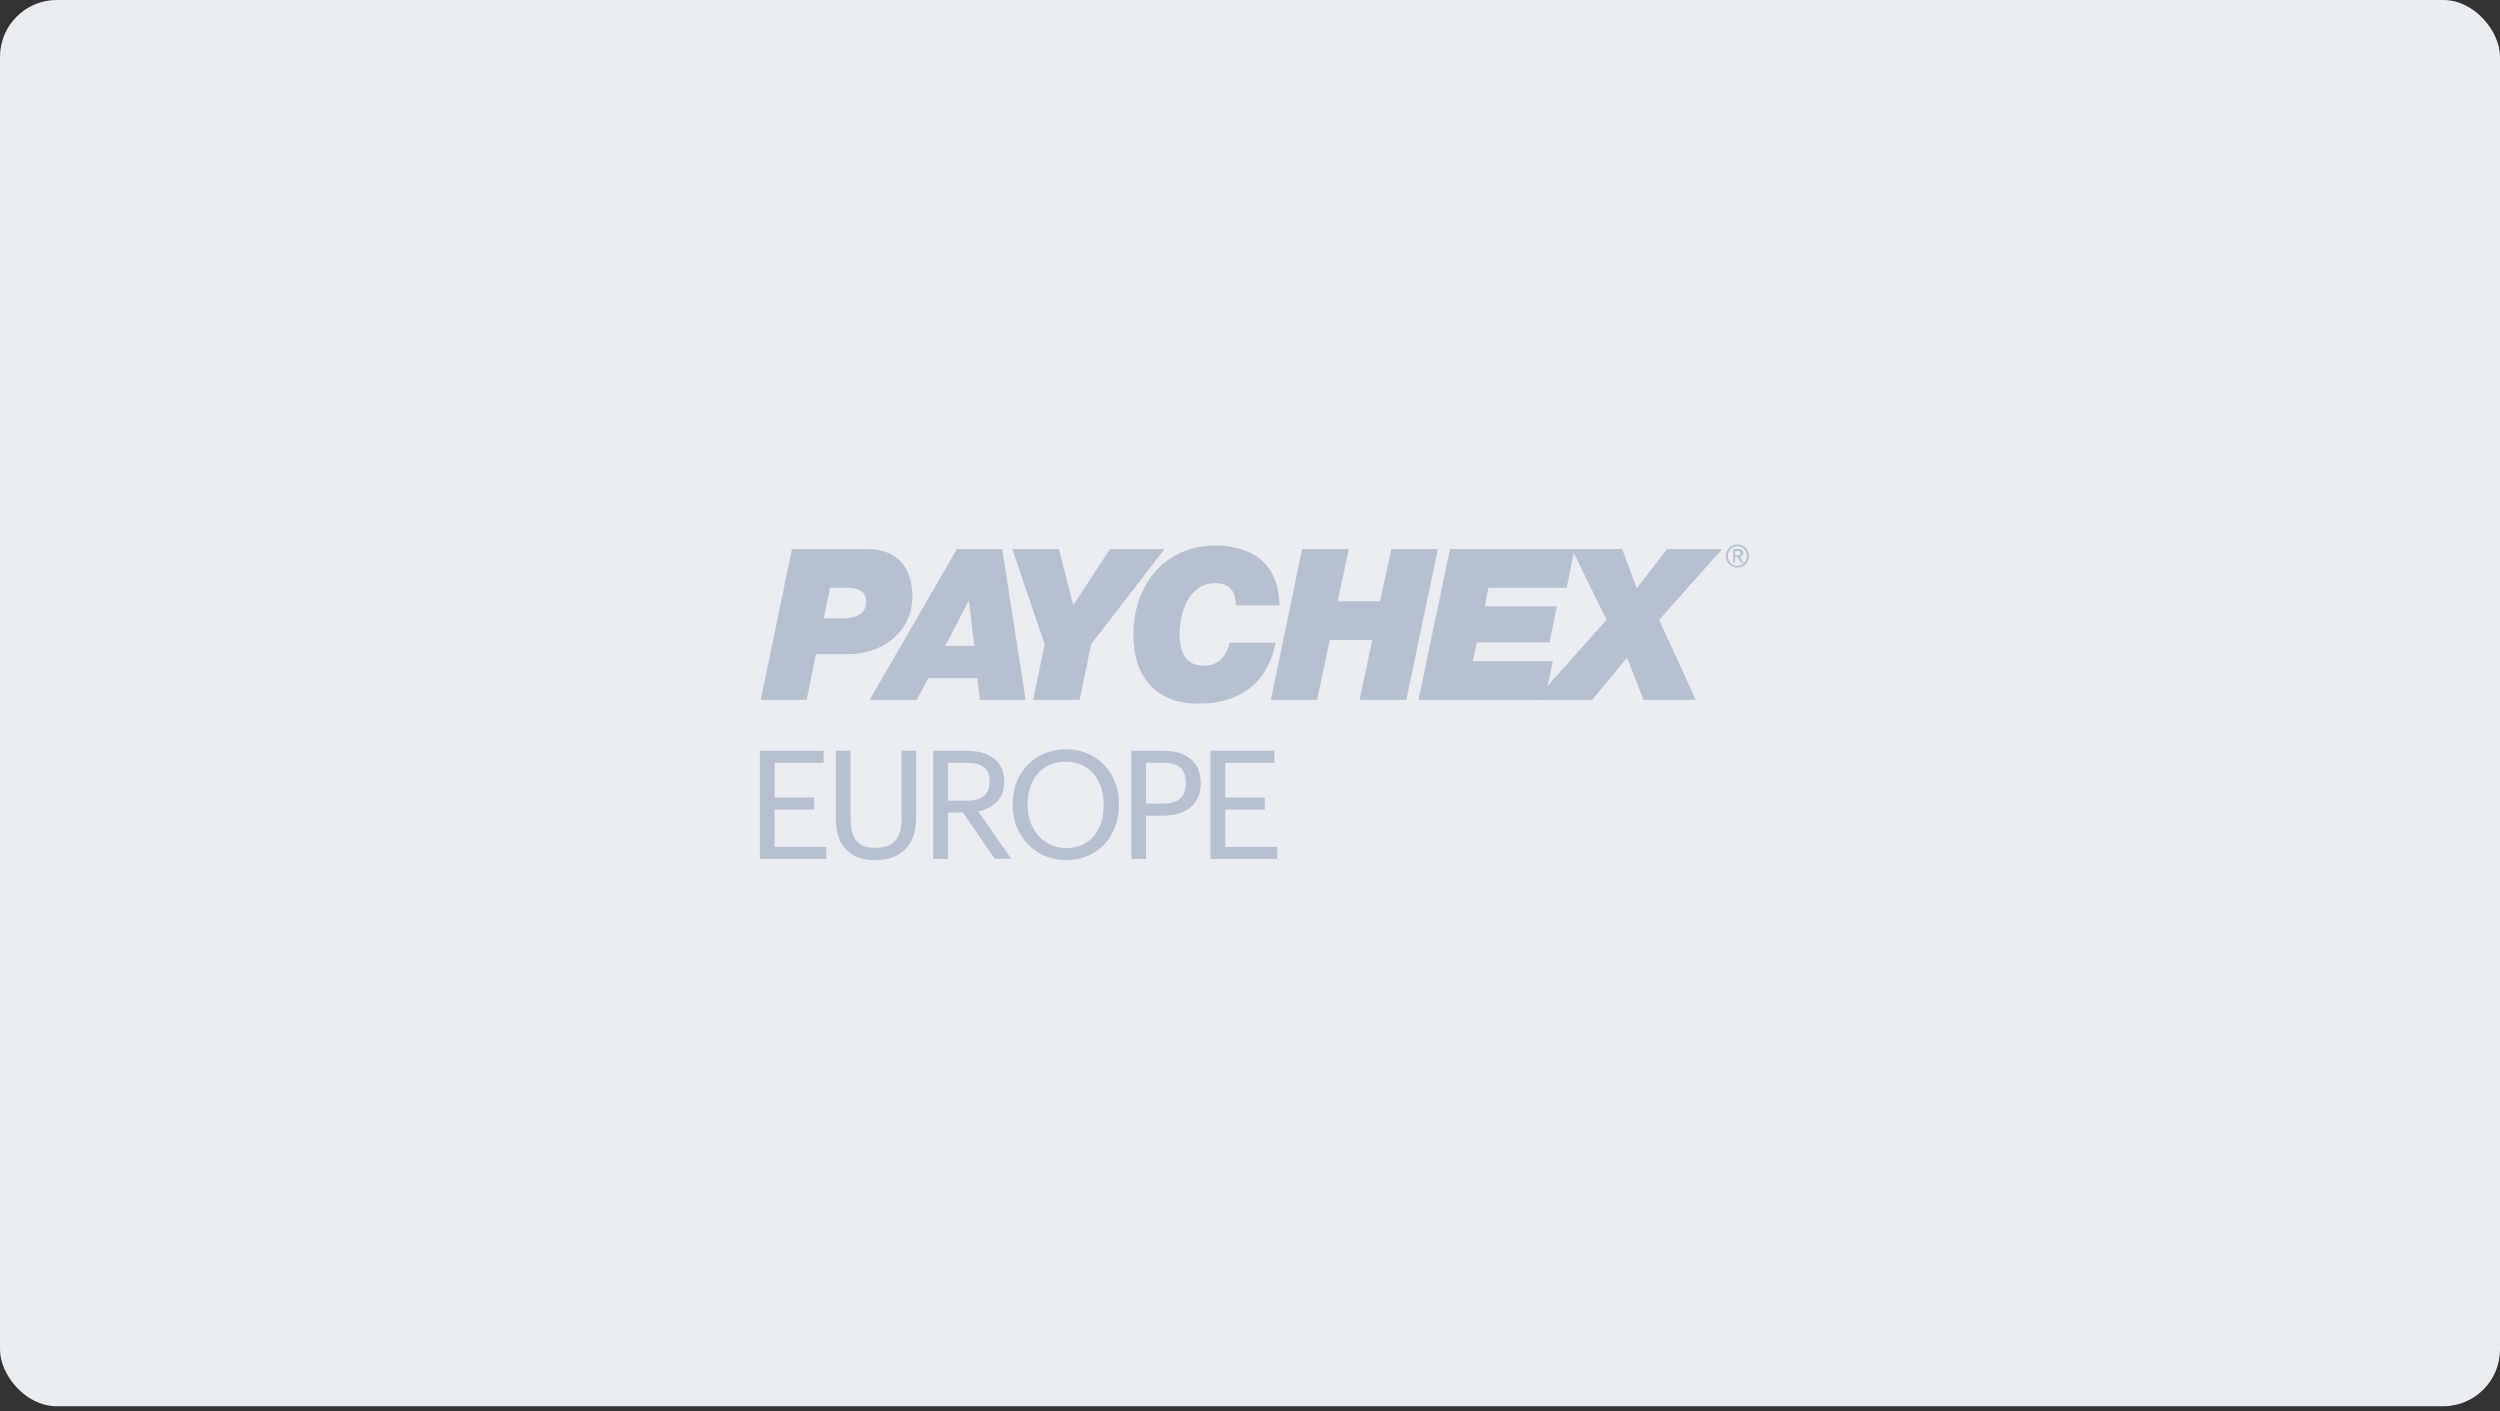 <svg width="264" height="149" viewBox="0 0 264 149" fill="none" xmlns="http://www.w3.org/2000/svg">
<rect x="0" y="0" width="264" height="149" fill="#333333" stroke="none"/>
<rect width="264" height="148.5" rx="6" fill="#E9EDF2"/>
<g clip-path="url(#clip0_6651_17991)">
<g clip-path="url(#clip1_6651_17991)">
<path d="M81.797 85.497H85.976V84.216H81.797V80.555H86.983V79.274H80.242V90.713H87.257V89.432H81.797V85.497Z" fill="#B7C0D0"/>
<path d="M95.219 86.138C95.219 88.182 94.731 89.524 92.443 89.524C90.582 89.524 89.82 88.609 89.82 86.321V79.274H88.264V86.504C88.264 89.249 89.759 90.835 92.382 90.835C95.189 90.835 96.744 89.219 96.744 86.321V79.274H95.189V86.138H95.219Z" fill="#B7C0D0"/>
<path d="M106.049 82.569V82.508C106.049 80.464 104.584 79.274 102.022 79.274H98.544V90.713H100.1V85.802H101.686L105.011 90.652L105.042 90.683H106.781L103.303 85.68C105.072 85.314 106.049 84.186 106.049 82.569ZM104.493 82.508V82.569C104.493 83.88 103.7 84.552 102.113 84.552H100.1V80.555H102.113C103.761 80.555 104.493 81.166 104.493 82.508Z" fill="#B7C0D0"/>
<path d="M112.576 79.122C109.312 79.122 106.933 81.562 106.933 84.918V85.04C106.933 88.334 109.373 90.835 112.607 90.835C115.81 90.835 118.159 88.395 118.159 85.009V84.887C118.159 81.562 115.81 79.122 112.576 79.122ZM112.607 89.554C110.258 89.554 108.519 87.663 108.519 85.07V84.948C108.519 82.203 110.105 80.433 112.546 80.433C114.925 80.433 116.542 82.233 116.542 84.918V85.04C116.572 87.754 115.017 89.554 112.607 89.554Z" fill="#B7C0D0"/>
<path d="M122.765 79.274H119.47V90.713H121.026V86.138H122.765C125.327 86.138 126.791 84.887 126.791 82.721V82.66C126.791 80.495 125.327 79.274 122.765 79.274ZM122.856 84.857H121.026V80.555H122.856C124.473 80.555 125.236 81.227 125.236 82.66V82.721C125.236 84.124 124.412 84.857 122.856 84.857Z" fill="#B7C0D0"/>
<path d="M129.384 89.432V85.497H133.563V84.216H129.384V80.555H134.569V79.274H127.828V90.713H134.875V89.432H129.384Z" fill="#B7C0D0"/>
<path d="M80.333 73.906H85.183L86.159 69.086H89.454C93.633 69.086 96.348 66.31 96.348 63.107C96.348 59.568 94.457 57.982 91.528 57.982H83.627L80.333 73.906ZM87.654 62.07H89.332C90.369 62.07 91.467 62.283 91.467 63.504C91.467 64.571 90.826 65.303 88.844 65.303H86.983L87.654 62.07Z" fill="#B7C0D0"/>
<path d="M91.833 73.906H96.805L98.026 71.618H103.211L103.486 73.906H108.306L105.835 57.982H101.046L91.833 73.906ZM102.296 63.443H102.327L102.876 68.201H99.825L102.296 63.443Z" fill="#B7C0D0"/>
<path d="M110.319 68.049L106.902 57.982H111.814L113.339 63.9L117.213 57.982H122.978L115.23 68.018L114.01 73.906H109.099L110.319 68.049Z" fill="#B7C0D0"/>
<path d="M134.692 67.866C134.387 69.482 133.167 74.302 126.517 74.302C121.911 74.302 119.684 71.313 119.684 67.042C119.684 61.887 122.887 57.616 128.317 57.616C131.855 57.616 135.028 59.172 135.119 63.931H130.483C130.544 62.436 129.812 61.582 128.286 61.582C125.572 61.582 124.565 64.693 124.565 66.95C124.565 68.262 124.87 70.306 127.127 70.306C128.683 70.306 129.537 69.269 129.842 67.866H134.692Z" fill="#B7C0D0"/>
<path d="M137.498 57.982H142.44L141.25 63.504H145.734L146.924 57.982H151.835L148.51 73.906H143.569L144.911 67.591H140.427L139.084 73.906H134.204L137.498 57.982Z" fill="#B7C0D0"/>
<path d="M153.117 57.982H166.265L165.441 62.07H157.174L156.778 64.022H164.404L163.641 67.835H155.954L155.527 69.818H163.977L163.123 73.906H149.792L153.117 57.982Z" fill="#B7C0D0"/>
<path d="M169.65 65.456L165.99 57.982H171.298L172.853 62.131L176.026 57.982H181.852L175.202 65.456L179.076 73.906H173.555L171.816 69.452L168.125 73.906H162.116L169.65 65.456Z" fill="#B7C0D0"/>
<path d="M182.463 58.714C182.463 58.135 182.89 57.677 183.469 57.677C184.019 57.677 184.476 58.135 184.476 58.714C184.476 59.294 184.049 59.752 183.469 59.752C182.92 59.752 182.463 59.294 182.463 58.714ZM182.249 58.714C182.249 59.416 182.798 59.934 183.469 59.934C184.141 59.934 184.69 59.416 184.69 58.714C184.69 58.043 184.141 57.494 183.469 57.494C182.798 57.494 182.249 58.013 182.249 58.714ZM183.012 59.416H183.225V58.806H183.469L183.866 59.416H184.11L183.713 58.775C183.927 58.745 184.08 58.653 184.08 58.379C184.08 58.104 183.927 57.982 183.591 57.982H183.042V59.416H183.012ZM183.225 58.196H183.5C183.652 58.196 183.805 58.226 183.805 58.409C183.805 58.623 183.622 58.653 183.439 58.653H183.225V58.196Z" fill="#B7C0D0"/>
</g>
</g>
<defs>
<clipPath id="clip0_6651_17991">
<rect width="107.5" height="35.485" fill="white" transform="translate(78.25 56.507)"/>
</clipPath>
<clipPath id="clip1_6651_17991">
<rect width="106.648" height="34.732" fill="white" transform="translate(78.25 56.884)"/>
</clipPath>
</defs>
</svg>
